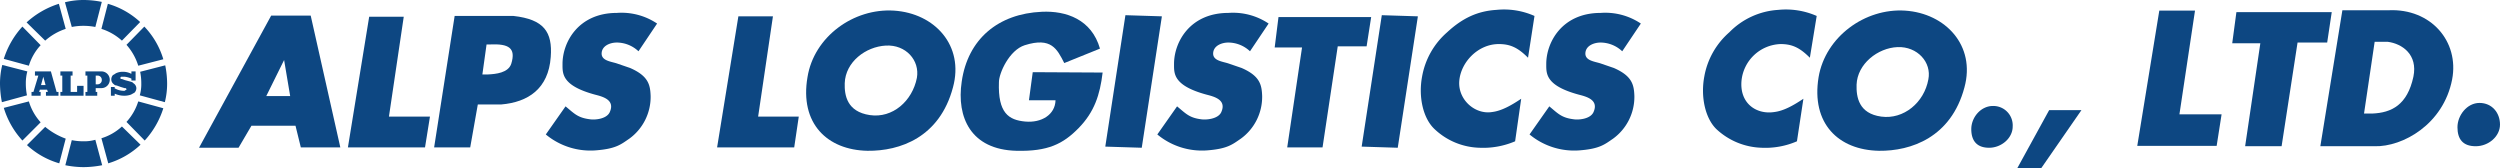 <svg xmlns="http://www.w3.org/2000/svg" width="658.2" height="44.3" viewBox="0 0 658.2 44.3"><defs><style>.cls-1{fill:#0d4782;}</style></defs><g id="レイヤー_2" data-name="レイヤー 2"><g id="レイヤー_1-2" data-name="レイヤー 1"><path class="cls-1" d="M10.7,11.9,5.9,7A22.6,22.6,0,0,0,1,15.5l6.6,1.8A13.9,13.9,0,0,1,10.7,11.9Z"/><path class="cls-1" d="M36.9,18.9a15.5,15.5,0,0,1,.3,3.1,10.6,10.6,0,0,1-.4,3.1l6.6,1.8A19.9,19.9,0,0,0,44,22a24.4,24.4,0,0,0-.5-4.8Z"/><path class="cls-1" d="M32.1,10.7l4.8-4.9A21.1,21.1,0,0,0,28.4,1L26.7,7.6A14.6,14.6,0,0,1,32.1,10.7Z"/><path class="cls-1" d="M6.8,22a11.7,11.7,0,0,1,.4-3.2L.6,17.1A19.9,19.9,0,0,0,0,22a26.3,26.3,0,0,0,.5,4.9l6.6-1.8A15.5,15.5,0,0,1,6.8,22Z"/><path class="cls-1" d="M36.4,17.3,43,15.6A21.2,21.2,0,0,0,38,7l-4.7,4.8A15,15,0,0,1,36.4,17.3Z"/><path class="cls-1" d="M17.3,7.6,15.5,1A22.6,22.6,0,0,0,7,5.9l4.9,4.8A15.3,15.3,0,0,1,17.3,7.6Z"/><path class="cls-1" d="M22,6.8a16.3,16.3,0,0,1,3.1.3L26.8.5A24.4,24.4,0,0,0,22,0a19.9,19.9,0,0,0-4.9.6l1.8,6.5A15.5,15.5,0,0,1,22,6.8Z"/><path class="cls-1" d="M7.6,26.7,1,28.4A22.2,22.2,0,0,0,5.9,37l4.8-4.8A14.3,14.3,0,0,1,7.6,26.7Z"/><path class="cls-1" d="M33.3,32.1,38.1,37A22.6,22.6,0,0,0,43,28.5l-6.6-1.8A14.4,14.4,0,0,1,33.3,32.1Z"/><path class="cls-1" d="M22,37.2a15.5,15.5,0,0,1-3.1-.3l-1.7,6.6A24.4,24.4,0,0,0,22,44a26.3,26.3,0,0,0,4.9-.5l-1.8-6.7A10.6,10.6,0,0,1,22,37.2Z"/><path class="cls-1" d="M26.7,36.4,28.5,43A21.3,21.3,0,0,0,37,38.1l-4.9-4.8A13.9,13.9,0,0,1,26.7,36.4Z"/><path class="cls-1" d="M11.9,33.4,7.1,38.2A21.1,21.1,0,0,0,15.6,43l1.7-6.5A18.1,18.1,0,0,1,11.9,33.4Z"/><path class="cls-1" d="M12.1,25.2h3.3v-1h-.5l-1.5-5.4H9.2v1.1h.9L8.8,24.2H8.3v1h2.4v-1h-.4l.2-.6h1.9l.2.6h-.5Zm-1.3-2.8.6-2.2.6,2.2Z"/><polygon class="cls-1" points="15.9 24.2 15.9 25.2 22 25.2 22 22.6 20.3 22.6 20.3 24.2 18.6 24.2 18.6 19.9 19.1 19.9 19.1 18.8 15.9 18.8 15.9 19.9 16.4 19.9 16.4 24.2 15.9 24.2"/><path class="cls-1" d="M26.6,23.2A2.2,2.2,0,0,0,28.9,21a2.2,2.2,0,0,0-2.3-2.2H22.5v1.1H23v4.3h-.5v1h3.1v-1h-.4v-1Zm-1.4-1V19.9h.5A1.1,1.1,0,0,1,26.8,21a1.1,1.1,0,0,1-1.1,1.2Z"/><path class="cls-1" d="M29.2,22.9v2.3h1v-.5h.1a5.9,5.9,0,0,0,2.3.5,5,5,0,0,0,1.9-.3l.9-.5a1.7,1.7,0,0,0,.5-1.2,1.6,1.6,0,0,0-.8-1.3c-.1-.2-.4-.3-.7-.4l-1.5-.4-.8-.3h-.2c-.1,0-.2-.1-.2-.3s.2-.3.3-.3h.8a5.6,5.6,0,0,1,1.8.5v.5h1.1V18.8H34.6v.6h-.1a4.6,4.6,0,0,0-2.1-.5,4.1,4.1,0,0,0-1.9.4h0l-.6.4h-.1a1.7,1.7,0,0,0-.5,1.2,1.6,1.6,0,0,0,.7,1.3h0a.9.9,0,0,0,.7.3l1.1.4,1,.3h.3c.1.1.2.2.2.3a.2.2,0,0,1-.2.2h0l-.3.2h-.4a4.7,4.7,0,0,1-2.1-.6h-.1v-.4Z"/><path class="cls-1" d="M616.7,2.7h12.2c11.1-.5,18.6,8.2,16.7,18.2-2.3,11.9-13.1,17.8-20.4,17.6H610.9Zm5.7,27.2h2.1c5.2-.2,9.3-2.3,10.9-9.7,1.2-5.8-2.9-8.7-6.8-9.2h-3.4Z"/><path class="cls-1" d="M658.2,32.8c0,3.1-3,5.7-6.4,5.7s-4.8-1.9-4.8-5,2.5-6.4,5.8-6.4S658.2,29.7,658.2,32.8Z"/><path class="cls-1" d="M573.8,30.1h11.1l-1.3,8.3H562.7l5.8-35.6h9.4Z"/><path class="cls-1" d="M600.7,38.5h-9.6l4-27.1h-7.4l1.1-8.2h25.1l-1.2,8h-7.8Z"/><polygon class="cls-1" points="548 29 537.4 44.3 531.1 44.3 539.5 29 548 29"/><path class="cls-1" d="M529.9,33.3c0,3.1-3,5.6-6.2,5.6S519,37.1,519,34s2.5-6.1,5.7-6.1A5.1,5.1,0,0,1,529.9,33.3Z"/><path class="cls-1" d="M488.8,22.3c-.1,3.3.6,7.6,6.5,8.4s11.3-3.7,12.4-9.8c.9-4.5-2.9-8.7-8.1-8.5S489,16.8,488.8,22.3Zm28.4.7c-3.5,13.2-14.1,16.8-22.5,16.7-10.7-.2-17.9-7.2-15.9-19.4C480.6,9.7,491,2.1,501.6,2.8S520.2,12,517.2,23Z"/><path class="cls-1" d="M66.2,33.1l-3.4,5.8H52.4l19-34.8H81.8l7.8,34.7H79.2l-1.4-5.7Zm8.6-17.3-4.7,9.5h6.3Z"/><path class="cls-1" d="M102.4,30.7h10.8l-1.3,8.1H91.6L97.2,4.4h9.1Z"/><path class="cls-1" d="M119.7,4.2h15.5c8,.9,10.3,4.2,9.8,10.8-.6,8.4-6,11.9-13,12.5h-6.2l-2,11.3h-9.5ZM127,19.6h1.5c2-.1,5.3-.4,6.1-2.8,1.3-4.2-.7-5.3-5.5-5.1h-1Z"/><path class="cls-1" d="M168.1,13.5a8.4,8.4,0,0,0-5.7-2.3c-1.7,0-3.9.8-4,2.8s2.5,2.2,4,2.7l3.5,1.2c4.8,2.1,5.3,4.4,5.4,7.4a13.6,13.6,0,0,1-5.6,11.2c-2.2,1.5-3.5,2.7-9,3.1a18.4,18.4,0,0,1-13-4.2l5.2-7.4c2.3,1.9,3.2,3,6.4,3.4,1.2.2,4.3,0,5.2-1.8,1.6-3.4-2-4.2-3.9-4.7-8.8-2.4-8.5-5.6-8.5-8.1,0-5.6,4.1-13.4,14.3-13.4A16.8,16.8,0,0,1,173,6.2Z"/><path class="cls-1" d="M199.6,30.7h10.7l-1.2,8.1H188.8l5.6-34.5h9.1Z"/><path class="cls-1" d="M250.9,23c-3.5,13.2-14,16.8-22.5,16.7-10.6-.2-17.9-7.2-15.8-19.4,1.7-10.6,12.1-18.2,22.8-17.5S253.9,12,250.9,23Zm-28.5-1.1c-.1,3.2.6,7.5,6.6,8.4s11.2-3.7,12.4-9.8c.8-4.6-2.9-8.8-8.2-8.5S222.6,16.3,222.4,21.9Z"/><path class="cls-1" d="M290.3,19.1c-.7,5.9-2.2,10.4-6.3,14.6s-8.1,6.2-16.4,6c-12-.3-15.8-8.8-14.4-18.2,1.6-11.2,9.6-17.9,21.1-18.4,6.4-.3,13.1,2,15.3,9.7l-9.4,3.8c-1.9-3.7-3.4-6.9-10.4-4.7-4.1,1.3-6.8,7.4-6.8,9.7-.3,8.2,2.6,10,6.9,10.4s7.9-1.8,8-5.6h-7l1-7.4Z"/><path class="cls-1" d="M300.6,38.9l-9.6-.3L296.3,4l9.6.3Z"/><path class="cls-1" d="M329.1,13.5a8.4,8.4,0,0,0-5.7-2.3c-1.7,0-3.9.8-4,2.8s2.5,2.2,4,2.7l3.5,1.2c4.8,2.1,5.3,4.4,5.4,7.4a13.6,13.6,0,0,1-5.6,11.2c-2.2,1.5-3.5,2.7-9,3.1a18.4,18.4,0,0,1-13-4.2l5.2-7.4c2.3,1.9,3.2,3,6.3,3.4,1.2.2,4.4,0,5.3-1.8,1.6-3.4-2-4.2-3.9-4.7-8.8-2.4-8.5-5.6-8.5-8.1,0-5.6,4.1-13.4,14.3-13.4A16.8,16.8,0,0,1,334,6.2Z"/><path class="cls-1" d="M368,38.9l-9.5-.3L363.8,4l9.5.3Z"/><path class="cls-1" d="M348.2,38.8h-9.3l3.9-26.3h-7.2l1-8H361l-1.2,7.7h-7.6Z"/><path class="cls-1" d="M427.1,13.5a8.4,8.4,0,0,0-5.7-2.3c-1.7,0-3.9.8-4,2.8s2.5,2.2,4,2.7l3.5,1.2c4.8,2.1,5.3,4.4,5.4,7.4a13.6,13.6,0,0,1-5.6,11.2c-2.2,1.5-3.5,2.7-9,3.1a18.4,18.4,0,0,1-13-4.2l5.2-7.4c2.3,1.9,3.2,3,6.4,3.4,1.2.2,4.3,0,5.2-1.8,1.6-3.4-2-4.2-3.9-4.7-8.8-2.4-8.5-5.6-8.5-8.1,0-5.6,4.1-13.4,14.3-13.4A16.8,16.8,0,0,1,432,6.2Z"/><path class="cls-1" d="M402.3,15.2c-2.6-2.6-4.6-3.6-7.7-3.6-5.5,0-10,4.8-10.4,9.7s4.1,8.9,8.6,8.2c2.5-.3,5-1.7,7.7-3.5l-1.6,11.2a21.4,21.4,0,0,1-9.4,1.7A17.9,17.9,0,0,1,377.7,34c-3-2.8-4.3-8.4-3.3-13.8A20.1,20.1,0,0,1,381,8.5c4.1-3.8,8.1-5.6,13-5.9a19.7,19.7,0,0,1,10,1.6Z"/><path class="cls-1" d="M476.5,15.2c-2.6-2.6-4.6-3.6-7.7-3.6a10.7,10.7,0,0,0-10.3,9.7c-.5,6,4,8.9,8.6,8.2,2.5-.3,5-1.7,7.7-3.5l-1.7,11.2a20.9,20.9,0,0,1-9.3,1.7A18.2,18.2,0,0,1,451.9,34c-2.9-2.8-4.2-8.4-3.2-13.8a20.1,20.1,0,0,1,6.6-11.7,19.7,19.7,0,0,1,12.9-5.9,20.1,20.1,0,0,1,10.1,1.6Z"/></g></g></svg>